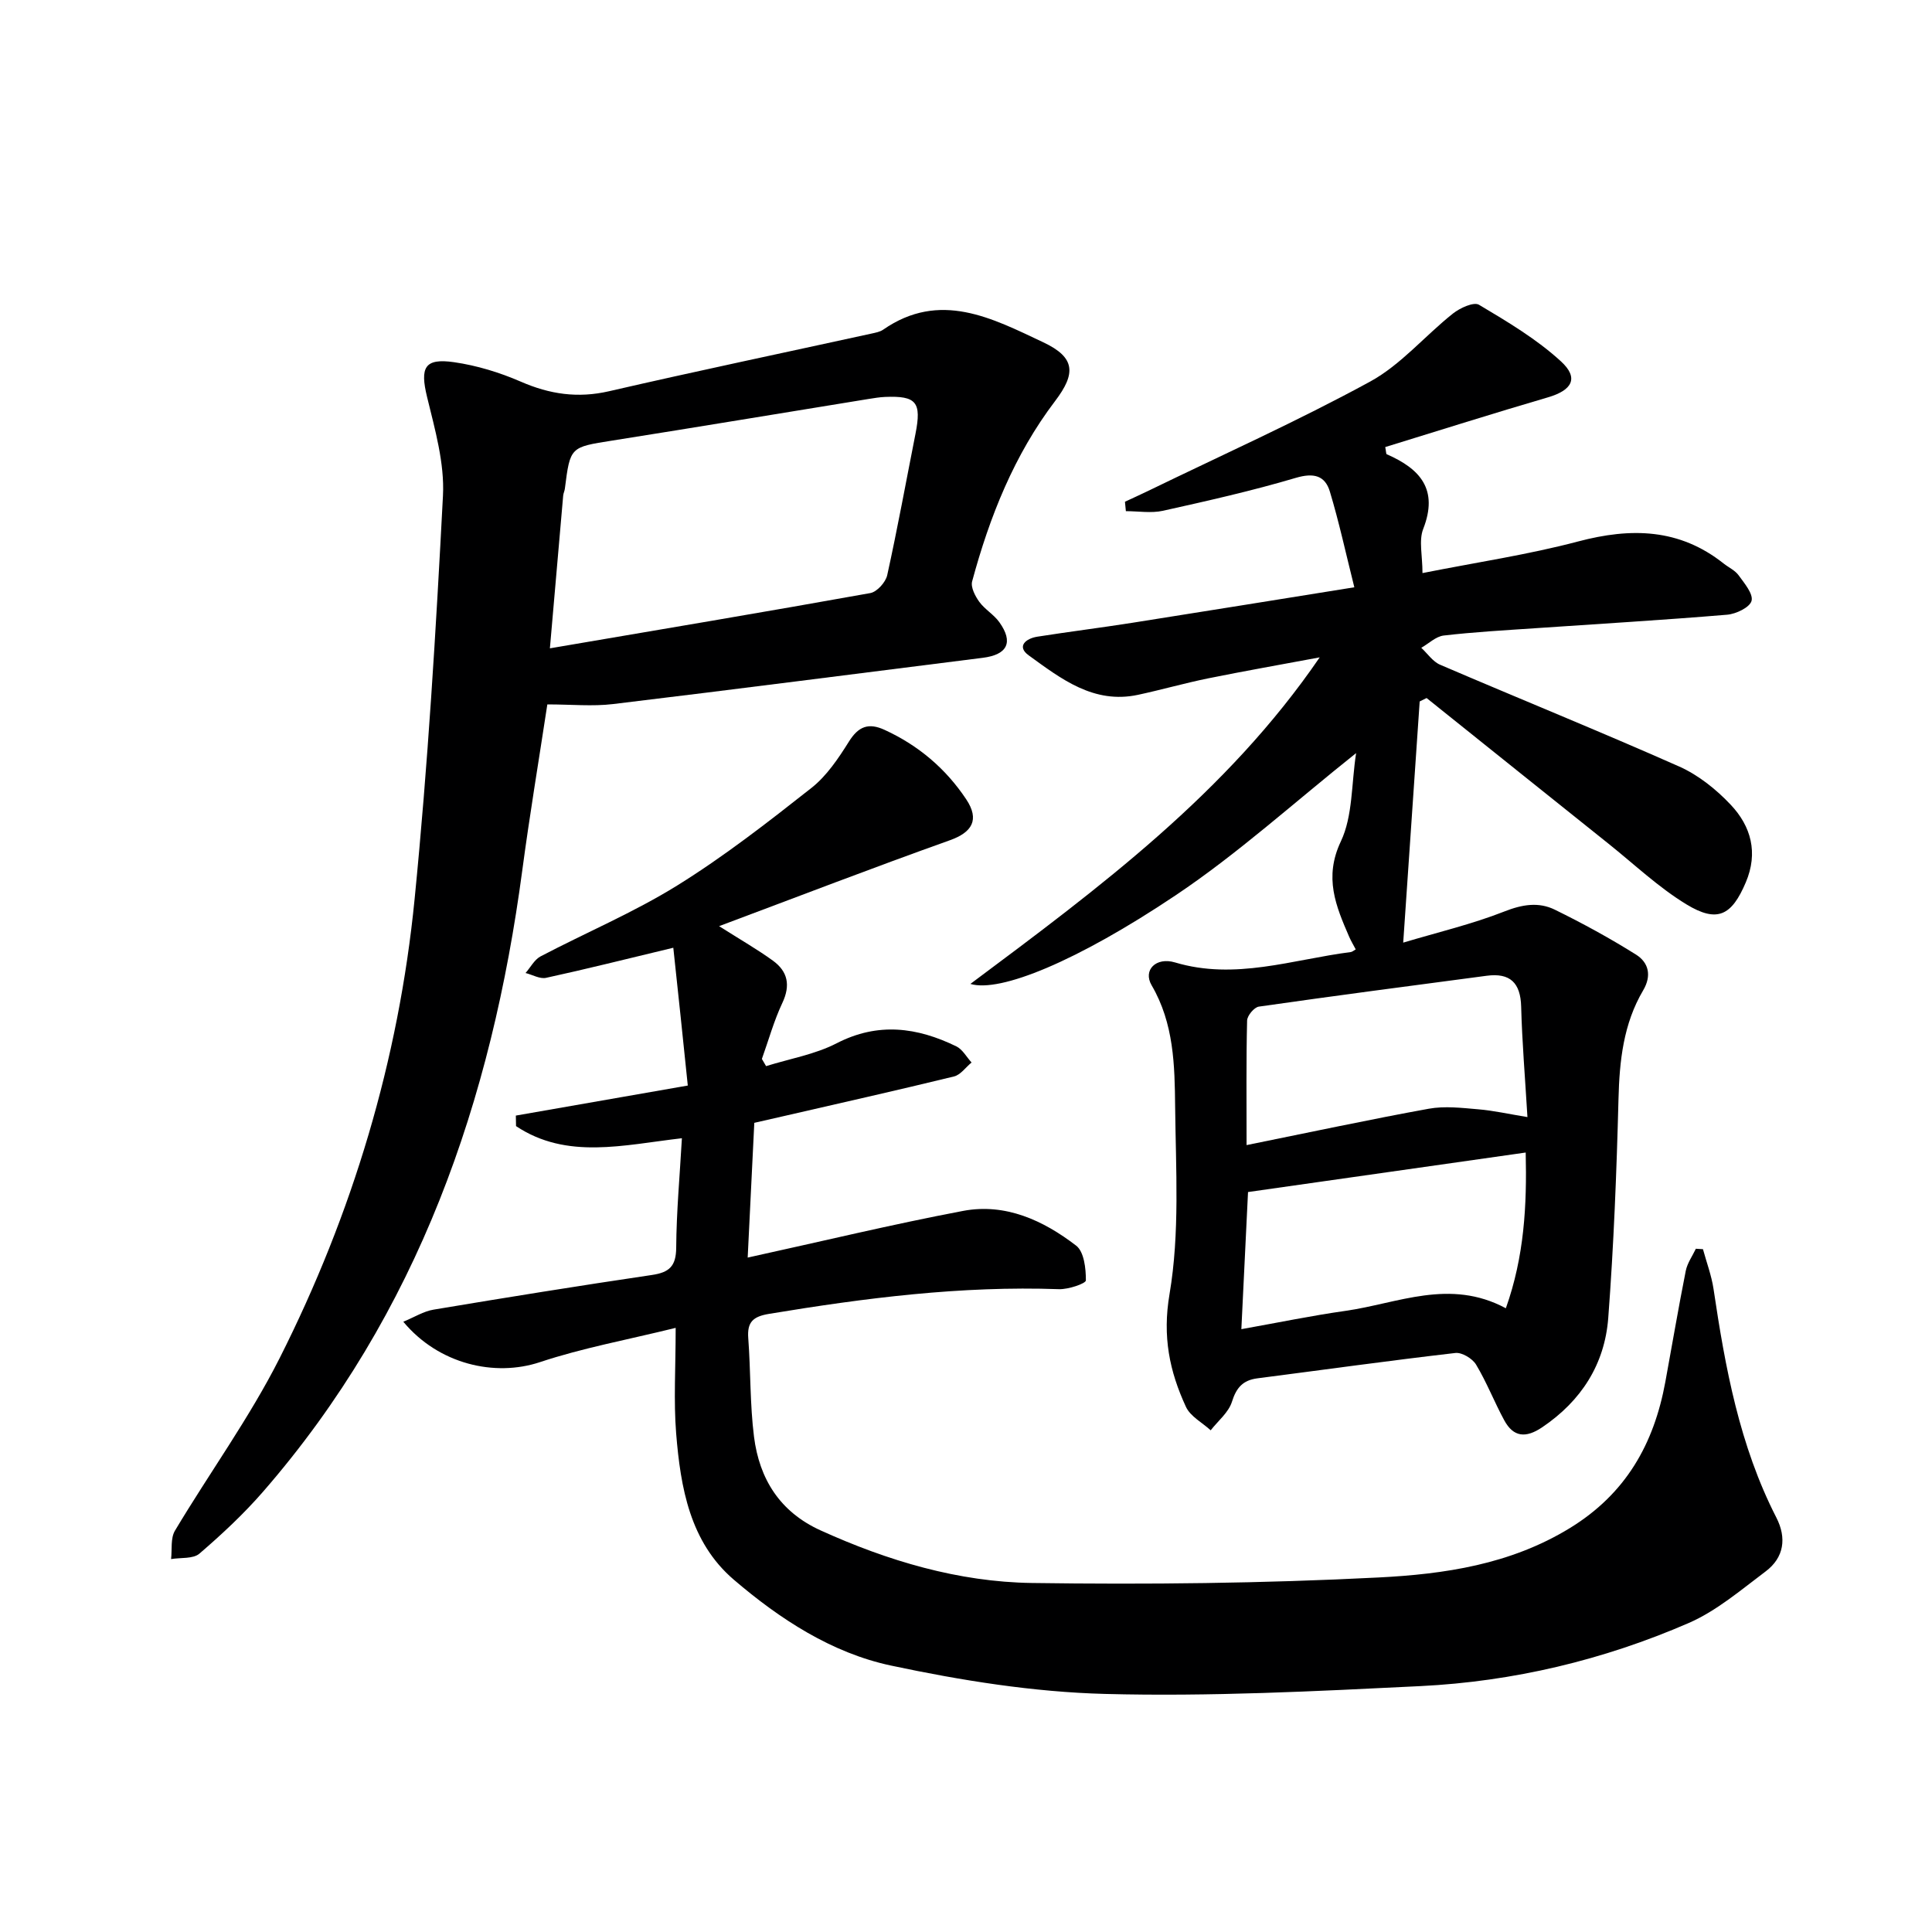 <svg enable-background="new 0 0 400 400" viewBox="0 0 400 400" xmlns="http://www.w3.org/2000/svg"><g fill="#000001"><path d="m293.93 145.23c-1.12 16.36-2.23 32.71-3.41 49.93 7.21-2.16 14.27-3.82 20.95-6.45 3.7-1.46 7.09-2.01 10.44-.37 5.75 2.82 11.39 5.9 16.81 9.3 2.6 1.63 3.29 4.33 1.48 7.4-4.1 6.94-4.91 14.6-5.11 22.54-.39 15.11-.98 30.23-2.12 45.3-.73 9.57-5.58 17.17-13.7 22.64-3.35 2.25-5.92 2.06-7.83-1.46-2.06-3.79-3.62-7.85-5.84-11.54-.75-1.25-2.93-2.56-4.28-2.4-13.69 1.58-27.34 3.49-41 5.25-2.99.39-4.34 1.92-5.26 4.85-.69 2.21-2.88 3.96-4.4 5.91-1.75-1.6-4.2-2.87-5.12-4.85-3.41-7.37-4.9-14.57-3.4-23.36 2.14-12.63 1.3-25.82 1.16-38.76-.09-8.58-.24-17.25-4.87-25.17-1.84-3.15.92-5.9 4.84-4.73 12.45 3.73 24.32-.6 36.4-2.15.31-.04.58-.31 1.02-.55-.45-.86-.96-1.7-1.35-2.59-2.76-6.37-5.28-12.29-1.73-19.77 2.49-5.26 2.16-11.85 3.16-18.28-12.91 10.28-24.47 20.8-37.32 29.41-20.52 13.75-36.44 20.22-42.54 18.38 26.8-20 53.09-39.51 72.32-67.61-8.08 1.51-15.61 2.83-23.11 4.35-4.86.99-9.64 2.36-14.48 3.4-9.2 1.98-15.96-3.32-22.65-8.16-2.58-1.86-.59-3.5 1.77-3.87 6.55-1.03 13.13-1.85 19.68-2.88 14.89-2.34 29.76-4.76 45.96-7.35-1.76-7.02-3.16-13.5-5.07-19.83-1.01-3.34-3.38-3.91-7.06-2.82-9.04 2.68-18.27 4.76-27.49 6.81-2.44.54-5.11.08-7.68.08-.06-.65-.13-1.3-.19-1.95 1.56-.73 3.14-1.44 4.69-2.19 15.39-7.48 31.03-14.49 46.04-22.67 6.39-3.48 11.36-9.49 17.18-14.11 1.45-1.15 4.31-2.46 5.39-1.81 5.91 3.52 11.95 7.11 16.97 11.72 3.79 3.47 2.29 5.99-2.71 7.45-11.28 3.3-22.48 6.85-33.67 10.29.19.97.16 1.43.31 1.49 6.91 3.01 10.75 7.27 7.55 15.46-.94 2.41-.15 5.51-.15 9.14 11.22-2.23 21.88-3.81 32.24-6.55 10.93-2.89 20.94-2.71 30.11 4.57 1.04.82 2.37 1.42 3.11 2.45 1.19 1.64 3.05 3.84 2.67 5.28-.36 1.35-3.21 2.72-5.06 2.87-13.25 1.11-26.52 1.89-39.78 2.8-6.31.43-12.62.78-18.9 1.51-1.62.19-3.09 1.66-4.64 2.54 1.29 1.19 2.38 2.86 3.91 3.51 16.47 7.07 33.09 13.8 49.47 21.06 3.98 1.77 7.69 4.74 10.7 7.94 4.2 4.45 5.71 9.92 3.11 16.05-2.91 6.86-5.87 8.46-12.29 4.56-5.77-3.51-10.78-8.28-16.1-12.53-12.58-10.05-25.14-20.13-37.7-30.19-.49.23-.96.47-1.43.71zm17.84 125.63c3.82-10.72 4.37-21.32 4.11-32.24-19.3 2.74-38.19 5.43-57.49 8.18-.42 8.55-.88 18.12-1.38 28.39 7.62-1.36 14.56-2.8 21.56-3.79 10.83-1.54 21.57-6.78 33.2-.54zm-53.68-33.78c13.45-2.72 25.55-5.32 37.73-7.53 3.31-.6 6.85-.17 10.25.12 3.14.26 6.25.97 10.17 1.61-.5-8.35-1.11-15.6-1.3-22.87-.13-4.94-2.3-7.03-7.13-6.39-15.73 2.08-31.47 4.14-47.18 6.39-.97.14-2.41 1.87-2.43 2.89-.2 8.27-.11 16.54-.11 25.78z"/><path d="m139.4 196.22c-9.92 2.38-18.1 4.44-26.34 6.23-1.28.28-2.82-.64-4.25-1 1.02-1.16 1.82-2.75 3.09-3.43 9.41-4.94 19.28-9.09 28.28-14.67 9.72-6.03 18.81-13.12 27.81-20.21 3.16-2.49 5.59-6.12 7.77-9.6 1.98-3.17 4.07-3.95 7.38-2.43 7 3.21 12.66 8.01 16.9 14.37 2.83 4.25 1.22 6.85-3.39 8.49-15.73 5.61-31.32 11.62-47.77 17.78 4.54 2.88 7.97 4.84 11.15 7.15 3.07 2.23 3.67 5.08 1.95 8.74-1.75 3.71-2.85 7.72-4.24 11.6.29.5.58.99.87 1.49 4.9-1.53 10.12-2.42 14.61-4.73 8.58-4.42 16.67-3.31 24.78.64 1.29.63 2.11 2.2 3.15 3.34-1.21.99-2.27 2.56-3.64 2.89-11.76 2.87-23.58 5.52-35.38 8.24-1.91.44-3.82.87-5.96 1.36-.44 9.06-.88 17.97-1.37 27.9 15.47-3.39 29.95-6.89 44.57-9.66 8.78-1.67 16.64 1.96 23.44 7.19 1.64 1.26 2.02 4.74 2.01 7.19 0 .65-3.64 1.89-5.58 1.82-20.22-.72-40.14 1.82-60.01 5.11-3.31.55-4.57 1.68-4.31 5.05.51 6.79.34 13.66 1.19 20.4 1.11 8.73 5.35 15.55 13.78 19.38 13.93 6.32 28.52 10.67 43.74 10.89 23.92.34 47.89.08 71.77-1.14 13.65-.69 27.31-2.69 39.61-10.22 11.61-7.11 17.42-17.42 19.78-30.27 1.41-7.67 2.71-15.36 4.23-23 .32-1.6 1.37-3.05 2.09-4.57l1.47.09c.75 2.75 1.77 5.45 2.19 8.24 2.42 16.31 5.38 32.44 13 47.32 2.16 4.21 1.62 8.28-2.22 11.16-5.12 3.84-10.17 8.18-15.95 10.69-17.65 7.66-36.29 12.1-55.51 13.05-21.76 1.07-43.58 2.19-65.32 1.62-14.82-.39-29.75-2.78-44.29-5.87-12.28-2.61-23.03-9.63-32.55-17.78-9.09-7.78-11.03-19.06-11.94-30.29-.54-6.76-.1-13.6-.1-21.85-10.05 2.48-19.29 4.16-28.11 7.1-9.33 3.1-20.96.44-28.28-8.37 2.27-.93 4.19-2.16 6.25-2.5 15.06-2.52 30.13-4.95 45.23-7.18 3.59-.53 4.99-1.81 5.02-5.64.05-7.44.74-14.88 1.18-22.67-12.09 1.39-23.83 4.49-34.34-2.51-.01-.73-.03-1.46-.04-2.18 11.43-2 22.87-4 35.6-6.22-.98-9.62-1.98-19-3-28.53z"/><path d="m113.32 145.84c-1.83 12.01-3.69 23.13-5.18 34.3-6.35 47.72-21.54 91.74-53.65 128.67-4.02 4.63-8.55 8.85-13.2 12.85-1.31 1.13-3.88.79-5.87 1.13.23-1.97-.13-4.3.79-5.86 7.15-11.97 15.43-23.35 21.69-35.75 15.08-29.9 24.64-61.7 27.94-95.04 2.75-27.76 4.42-55.64 5.87-83.5.35-6.75-1.66-13.74-3.29-20.45-1.48-6.09-.56-8.09 5.6-7.2 4.7.68 9.42 2.12 13.79 4.02 6 2.62 11.81 3.48 18.29 1.99 18.09-4.17 36.26-7.98 54.4-11.95.8-.18 1.69-.34 2.34-.79 11.77-8.17 22.59-2.37 33.18 2.62 6.66 3.14 6.75 6.46 2.43 12.15-8.47 11.14-13.56 23.94-17.18 37.34-.33 1.21.63 3.05 1.48 4.23 1.15 1.58 3.03 2.64 4.16 4.23 2.96 4.15 1.66 6.72-3.42 7.36-25.52 3.2-51.04 6.51-76.57 9.58-4.24.51-8.61.07-13.6.07zm.53-11.61c22.88-3.9 44.63-7.54 66.34-11.44 1.38-.25 3.18-2.24 3.5-3.71 2.14-9.71 3.92-19.5 5.85-29.26 1.29-6.55.21-7.91-6.3-7.64-1.16.05-2.31.25-3.46.43-17.68 2.87-35.35 5.81-53.04 8.61-8.67 1.37-8.69 1.27-9.79 9.95-.06.49-.31.96-.35 1.45-.9 10.23-1.79 20.45-2.75 31.61z"/></g></svg>